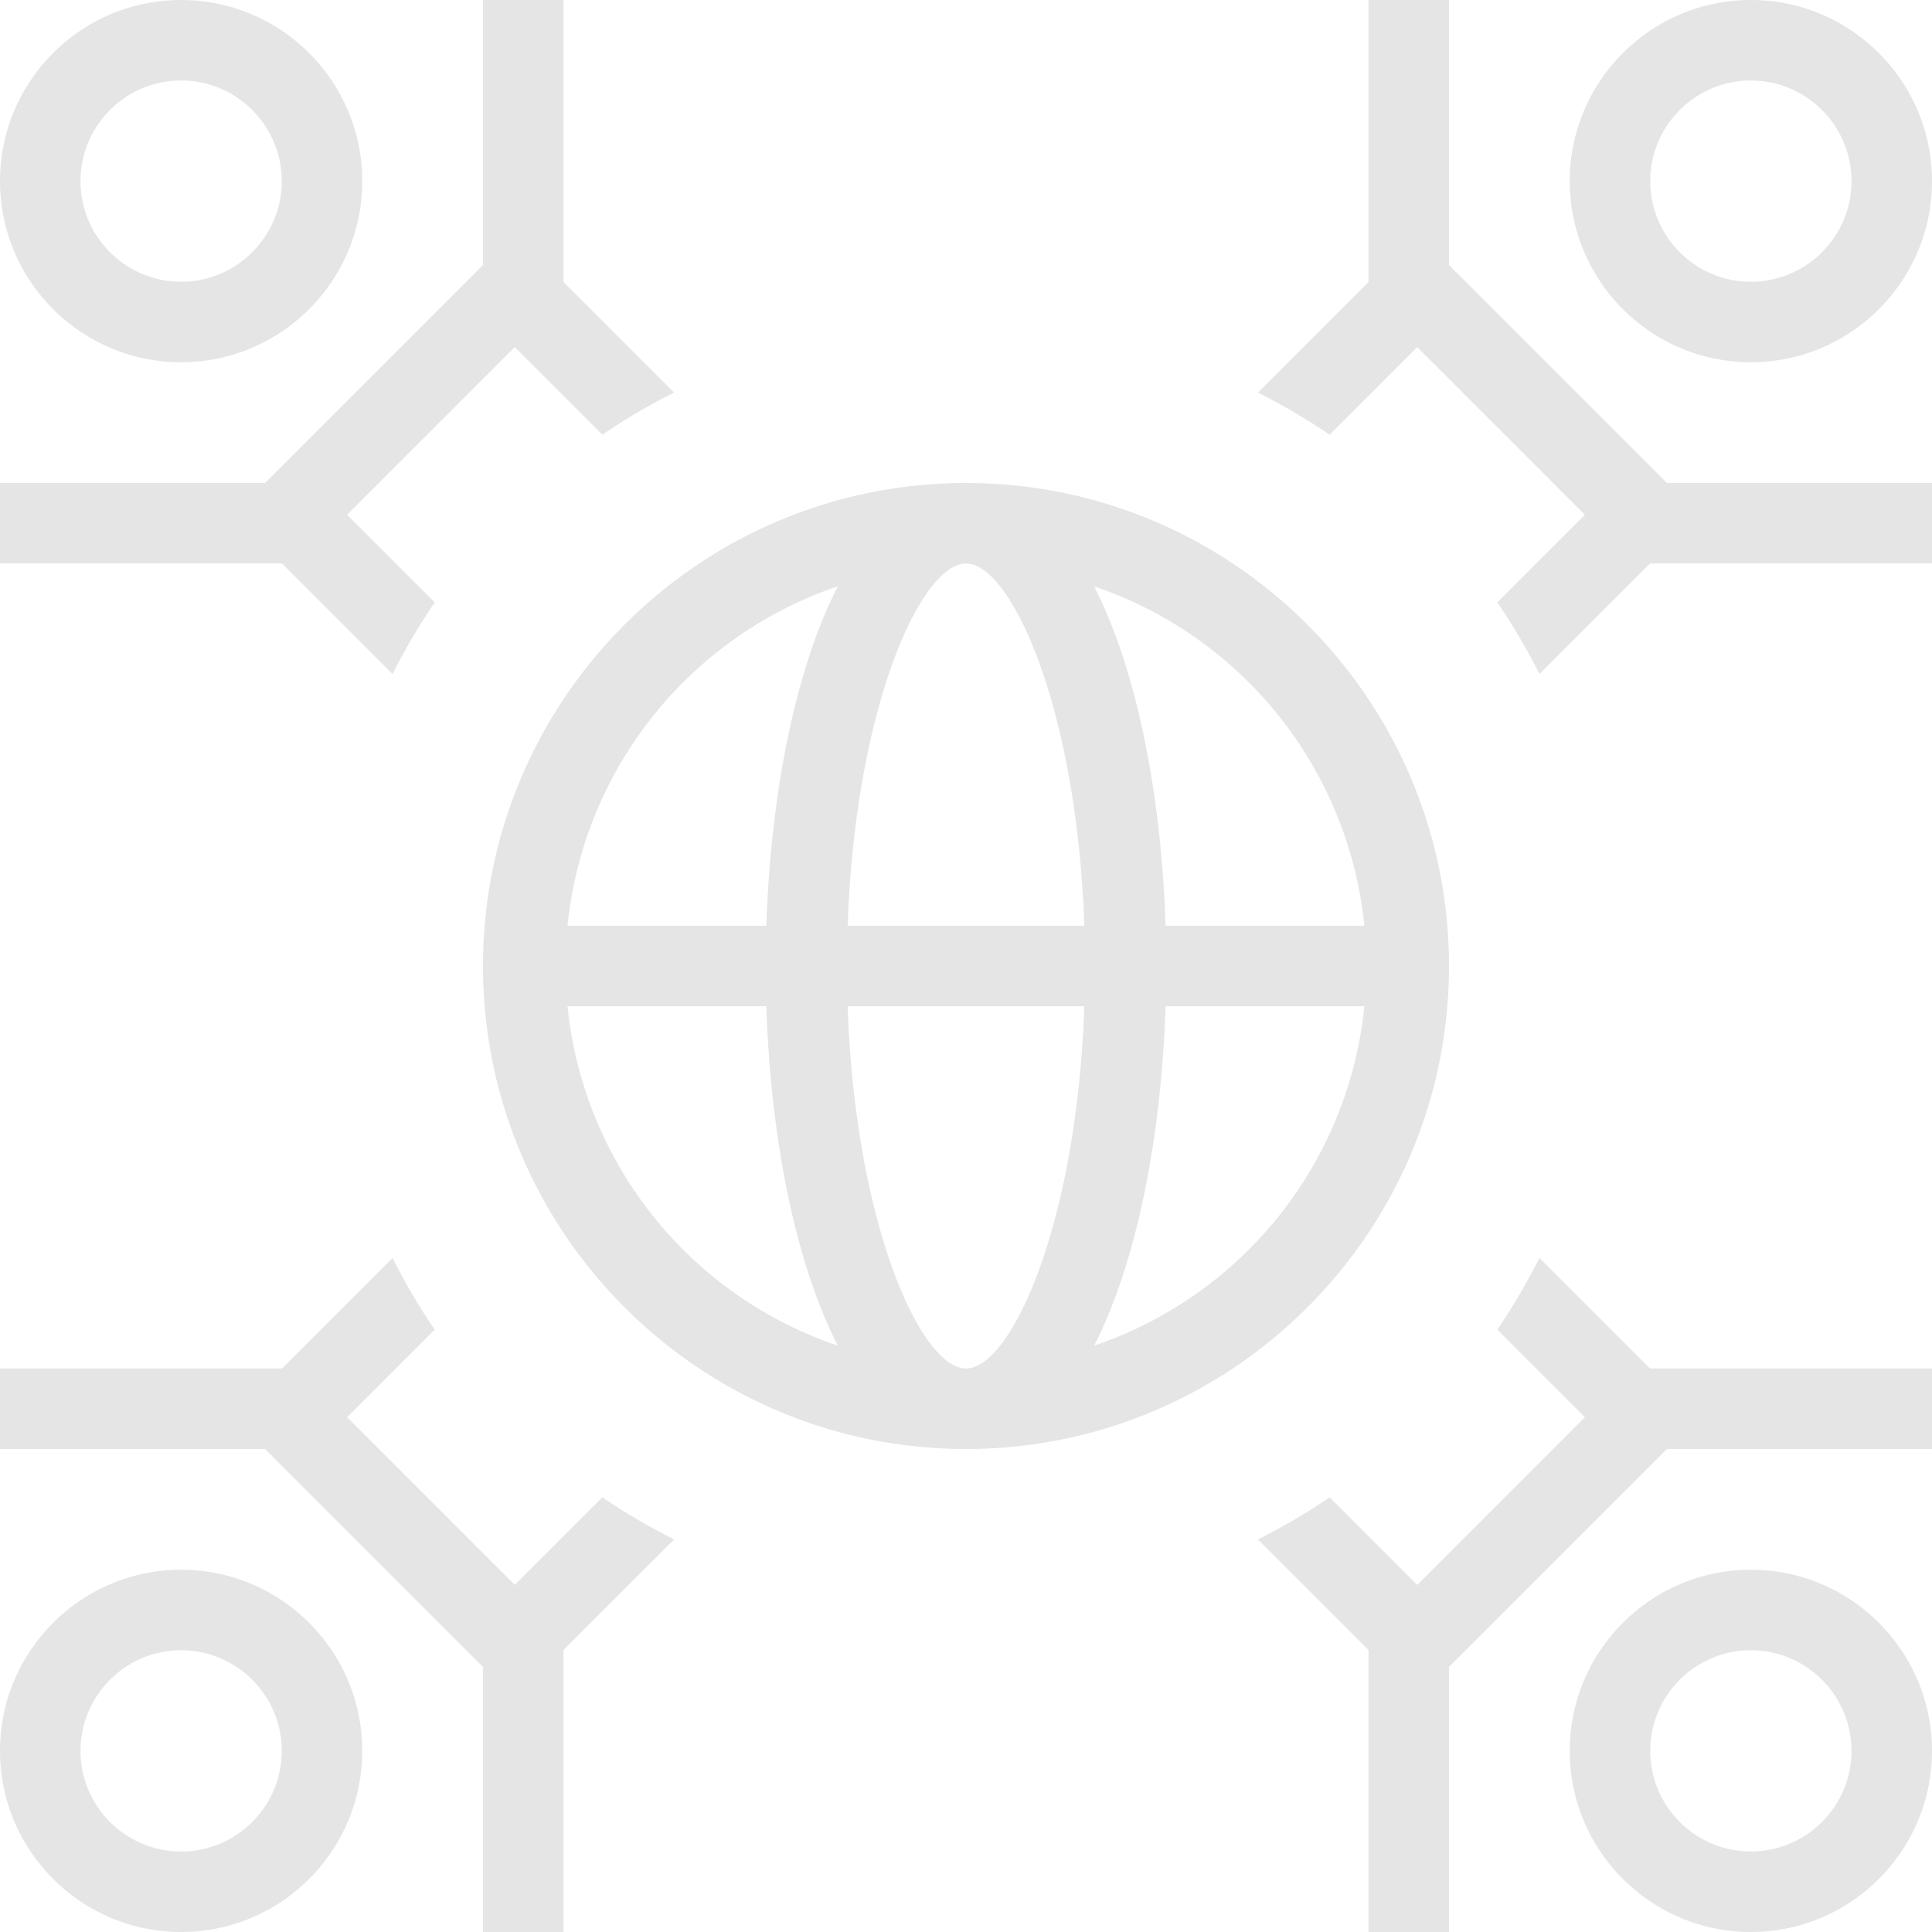 <svg xmlns="http://www.w3.org/2000/svg" version="1.1" xmlns:xlink="http://www.w3.org/1999/xlink" width="512" height="512" x="0" y="0" viewBox="0 0 24 24" style="enable-background:new 0 0 512 512" xml:space="preserve" class=""><g><path d="M18 12c0-3.309-2.691-6-6-6s-6 2.691-6 6 2.691 6 6 6 6-2.691 6-6Zm-1.051-.5h-2.47c-.051-1.606-.352-3.168-.887-4.216a4.979 4.979 0 0 1 3.357 4.216ZM12 17c-.558 0-1.376-1.782-1.47-4.5h2.94c-.094 2.718-.912 4.5-1.47 4.5Zm-1.47-5.5C10.624 8.782 11.442 7 12 7s1.376 1.782 1.47 4.5h-2.94Zm-.123-4.216c-.535 1.048-.835 2.61-.887 4.216H7.05a4.979 4.979 0 0 1 3.357-4.216ZM7.05 12.5h2.47c.051 1.606.352 3.168.887 4.216A4.979 4.979 0 0 1 7.05 12.5Zm6.542 4.216c.535-1.048.835-2.61.887-4.216h2.47a4.979 4.979 0 0 1-3.357 4.216ZM2.25 4.5c1.241 0 2.25-1.009 2.25-2.25S3.491 0 2.25 0 0 1.009 0 2.25 1.009 4.5 2.25 4.5Zm0-3.5c.689 0 1.25.561 1.25 1.25S2.939 3.5 2.25 3.5 1 2.939 1 2.25 1.561 1 2.25 1Zm1.253 6H0V6h3.293L6 3.293V0h1v3.503l1.373 1.373a7.835 7.835 0 0 0-.89.524L6.395 4.312 4.312 6.395 5.4 7.483a8.143 8.143 0 0 0-.524.89L3.503 7ZM21.75 4.5C22.991 4.5 24 3.491 24 2.25S22.991 0 21.75 0 19.5 1.009 19.5 2.25s1.009 2.25 2.25 2.25Zm0-3.5c.689 0 1.25.561 1.25 1.25s-.561 1.25-1.25 1.25-1.25-.561-1.25-1.25S21.061 1 21.75 1Zm-1.043 5H24v1h-3.503l-1.373 1.373a7.835 7.835 0 0 0-.524-.89l1.088-1.088-2.083-2.083L16.517 5.4a8.143 8.143 0 0 0-.89-.524L17 3.503V0h1v3.293L20.707 6Zm1.043 13.5c-1.241 0-2.25 1.009-2.25 2.25S20.509 24 21.75 24 24 22.991 24 21.75s-1.009-2.25-2.25-2.25Zm0 3.5c-.689 0-1.25-.561-1.25-1.25s.561-1.25 1.25-1.25 1.25.561 1.25 1.25S22.439 23 21.75 23Zm-1.253-6H24v1h-3.293L18 20.707V24h-1v-3.503l-1.373-1.373c.308-.157.607-.329.89-.524l1.088 1.088 2.083-2.083-1.088-1.088c.194-.283.366-.582.524-.89L20.497 17ZM2.25 19.5C1.009 19.5 0 20.509 0 21.75S1.009 24 2.25 24s2.25-1.009 2.25-2.25-1.009-2.25-2.25-2.25Zm0 3.5C1.561 23 1 22.439 1 21.75s.561-1.25 1.25-1.25 1.25.561 1.25 1.25S2.939 23 2.25 23Zm6.123-3.876L7 20.497V24H6v-3.293L3.293 18H0v-1h3.503l1.373-1.373c.157.308.329.607.524.89l-1.088 1.088 2.083 2.083L7.483 18.6c.283.194.582.366.89.524Z" fill="#e5e5e5" opacity="1" data-original="#000000"></path></g></svg>